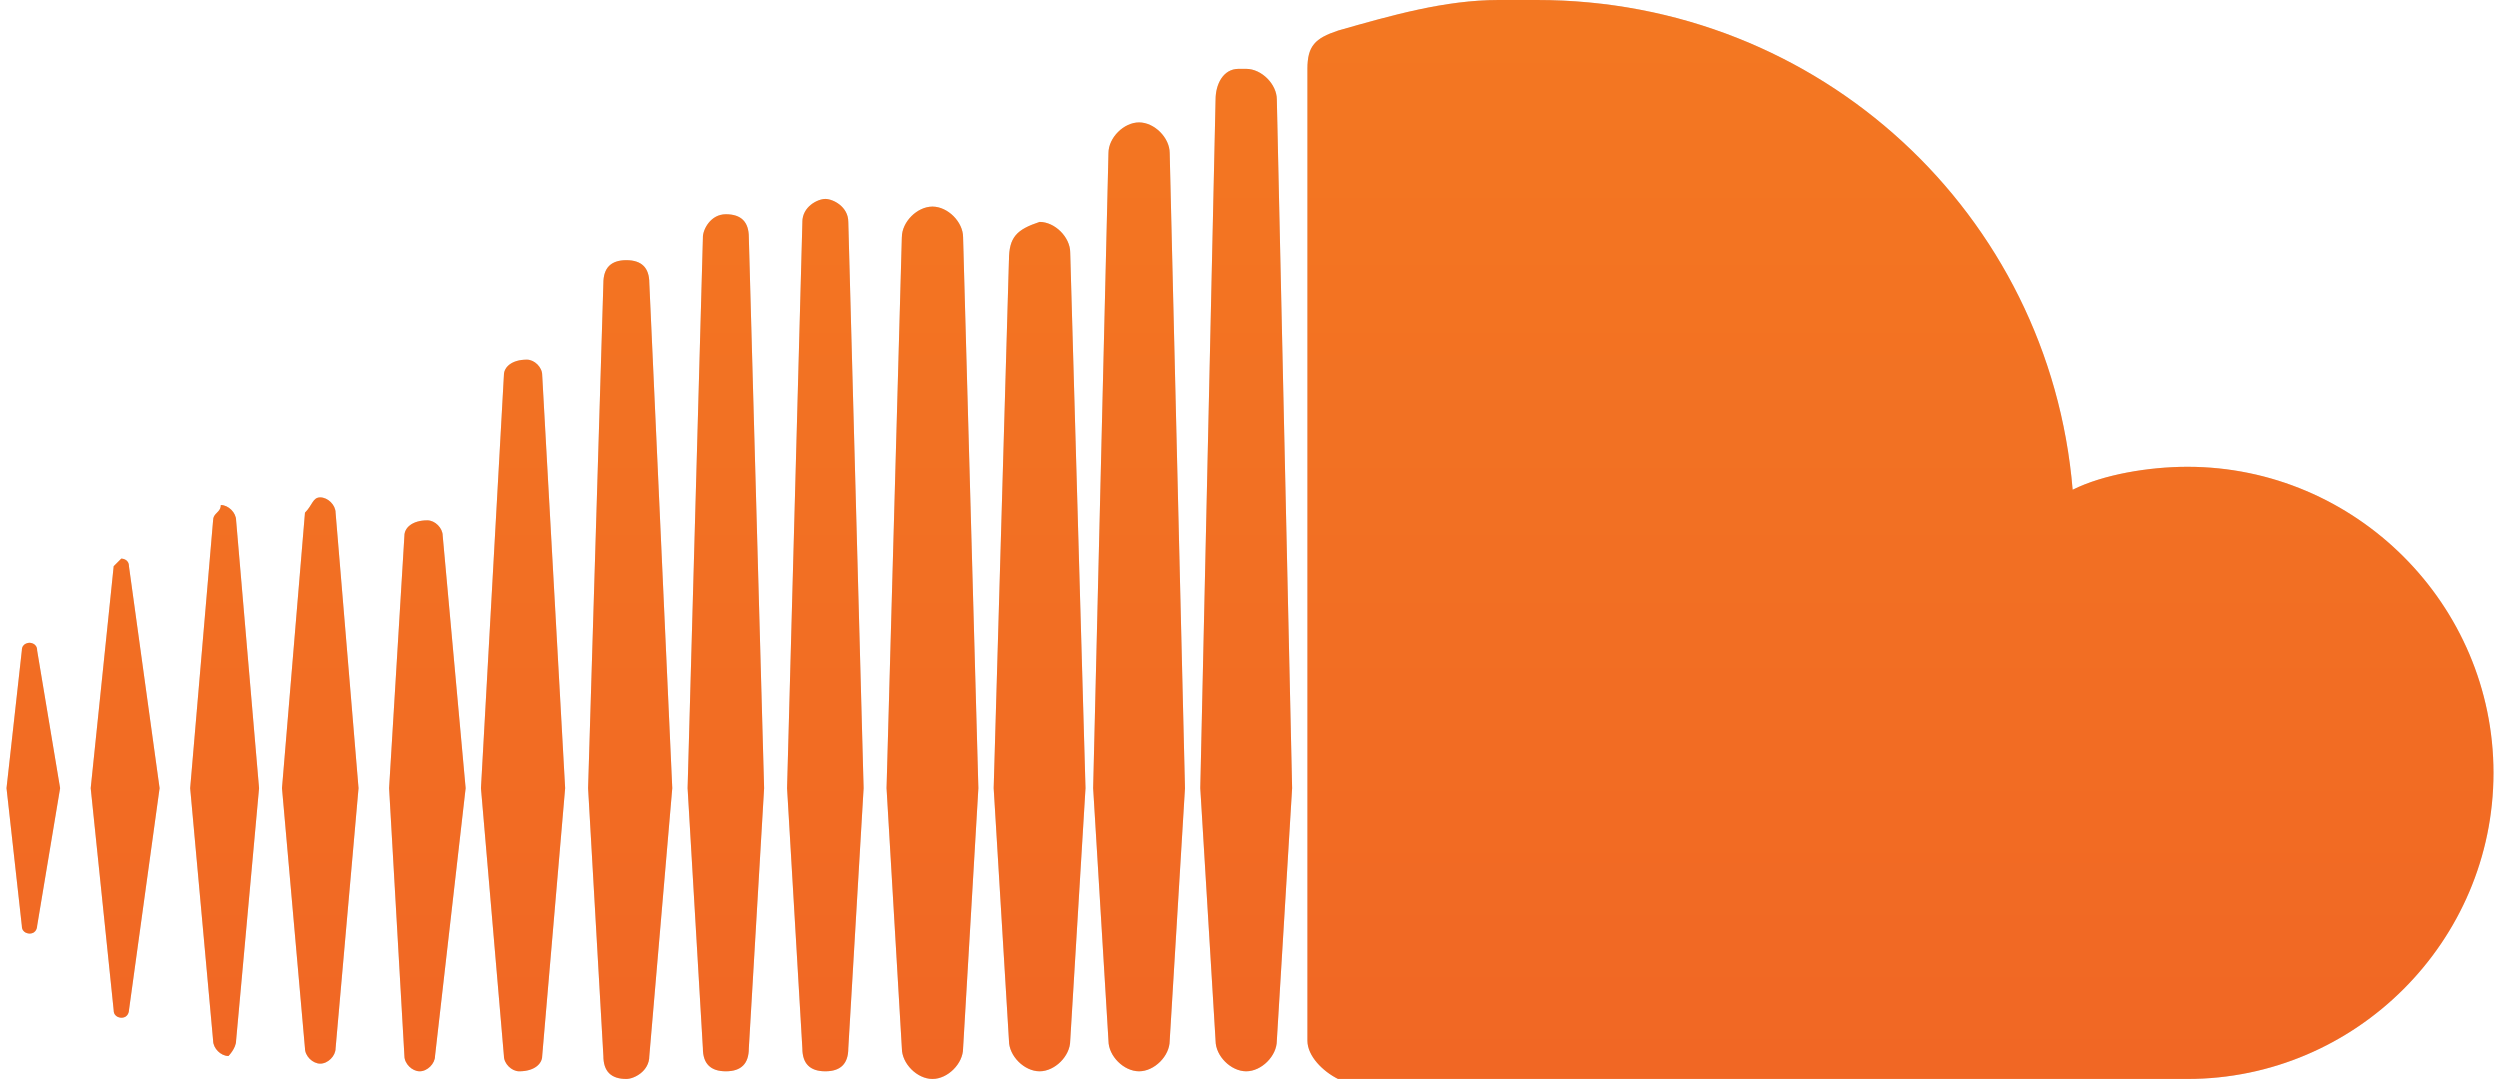 <svg viewBox="0 0 95 41" width="95" height="41" xmlns="http://www.w3.org/2000/svg" xmlns:xlink="http://www.w3.org/1999/xlink"><defs><linearGradient x1="50%" y1="-255.164%" x2="50%" y2="185.656%" id="b"><stop stop-color="#F8A01D" offset="0%"/><stop stop-color="#F26E23" offset="71.28%"/><stop stop-color="#EF5826" offset="100%"/></linearGradient><path d="M.83 24.716.248 29.95l.582 5.234c0 .291.29.291.29.291.291 0 .291-.29.291-.29l.873-5.235-.873-5.234c0-.29-.29-.29-.29-.29s-.291 0-.291.29m3.49-3.198-.873 8.432.872 8.433c0 .29.29.29.29.29.292 0 .292-.29.292-.29l1.163-8.433L4.9 21.518c0-.291-.291-.291-.291-.291l-.29.29m11.049-1.162-.582 9.595.582 10.178c0 .29.29.581.581.581s.582-.29.582-.581l1.163-10.178-.872-9.595c0-.291-.291-.582-.582-.582-.581 0-.872.29-.872.582m-7.27-.582L7.227 29.95l.872 9.596c0 .29.291.582.582.582 0 0 .29-.291.29-.582l.873-9.596-.872-10.177c0-.29-.291-.582-.582-.582 0 .291-.29.291-.29.582m3.489-.29-.873 10.467.873 9.887c0 .29.29.581.581.581s.582-.29.582-.581l.872-9.887-.872-10.468c0-.29-.291-.581-.582-.581-.29 0-.29.29-.581.581m7.56-5.234-.872 15.702.872 10.178c0 .29.29.581.581.581.582 0 .873-.29.873-.581l.872-10.178-.872-15.702c0-.29-.29-.581-.582-.581-.581 0-.872.29-.872.581m3.78-3.49-.581 19.192.581 10.178c0 .581.29.872.872.872.291 0 .873-.29.873-.872l.872-10.178-.872-19.191c0-.582-.291-.872-.873-.872-.581 0-.872.29-.872.872m15.411-.872L37.76 29.95l.581 9.596c0 .582.582 1.163 1.164 1.163.581 0 1.163-.581 1.163-1.163l.581-9.596-.581-20.354c0-.582-.582-1.163-1.163-1.163-.873.29-1.164.581-1.164 1.454m-11.63-.873-.582 20.936.581 9.887c0 .581.291.872.873.872.581 0 .872-.29.872-.872l.581-9.887-.581-20.936c0-.581-.29-.872-.872-.872-.582 0-.873.581-.873.872m7.56 0-.581 20.936.582 9.887c0 .581.581 1.163 1.163 1.163.581 0 1.163-.582 1.163-1.163l.581-9.887-.581-20.936c0-.581-.582-1.163-1.163-1.163-.582 0-1.163.582-1.163 1.163m-3.78-.581-.582 21.517.581 9.887c0 .581.291.872.873.872.581 0 .872-.29.872-.872l.582-9.887-.582-21.517c0-.582-.582-.873-.872-.873-.291 0-.873.291-.873.873m11.632-2.617-.582 24.134.582 9.596c0 .582.581 1.163 1.163 1.163.581 0 1.163-.581 1.163-1.163l.581-9.596-.581-24.134c0-.582-.582-1.164-1.163-1.164-.582 0-1.163.582-1.163 1.164m4.07-2.036-.581 26.17.581 9.596c0 .582.582 1.163 1.164 1.163.581 0 1.163-.581 1.163-1.163l.581-9.596-.581-26.17c0-.581-.582-1.163-1.163-1.163h-.291c-.582 0-.873.582-.873 1.163m4.653-2.617c-.872.29-1.163.582-1.163 1.454v36.93c0 .58.581 1.162 1.163 1.453h32.277c6.397 0 11.63-5.234 11.63-11.631s-5.233-11.631-11.63-11.631c-1.454 0-3.199.29-4.362.872C77.887 8.142 69.163 0 58.404 0H56.95c-2.035 0-4.07.582-6.106 1.163" id="a"/></defs><g fill="none" fill-rule="evenodd"><use fill="#D8D8D8" xlink:href="#a"/><use fill="url(#b)" xlink:href="#a"/></g></svg>